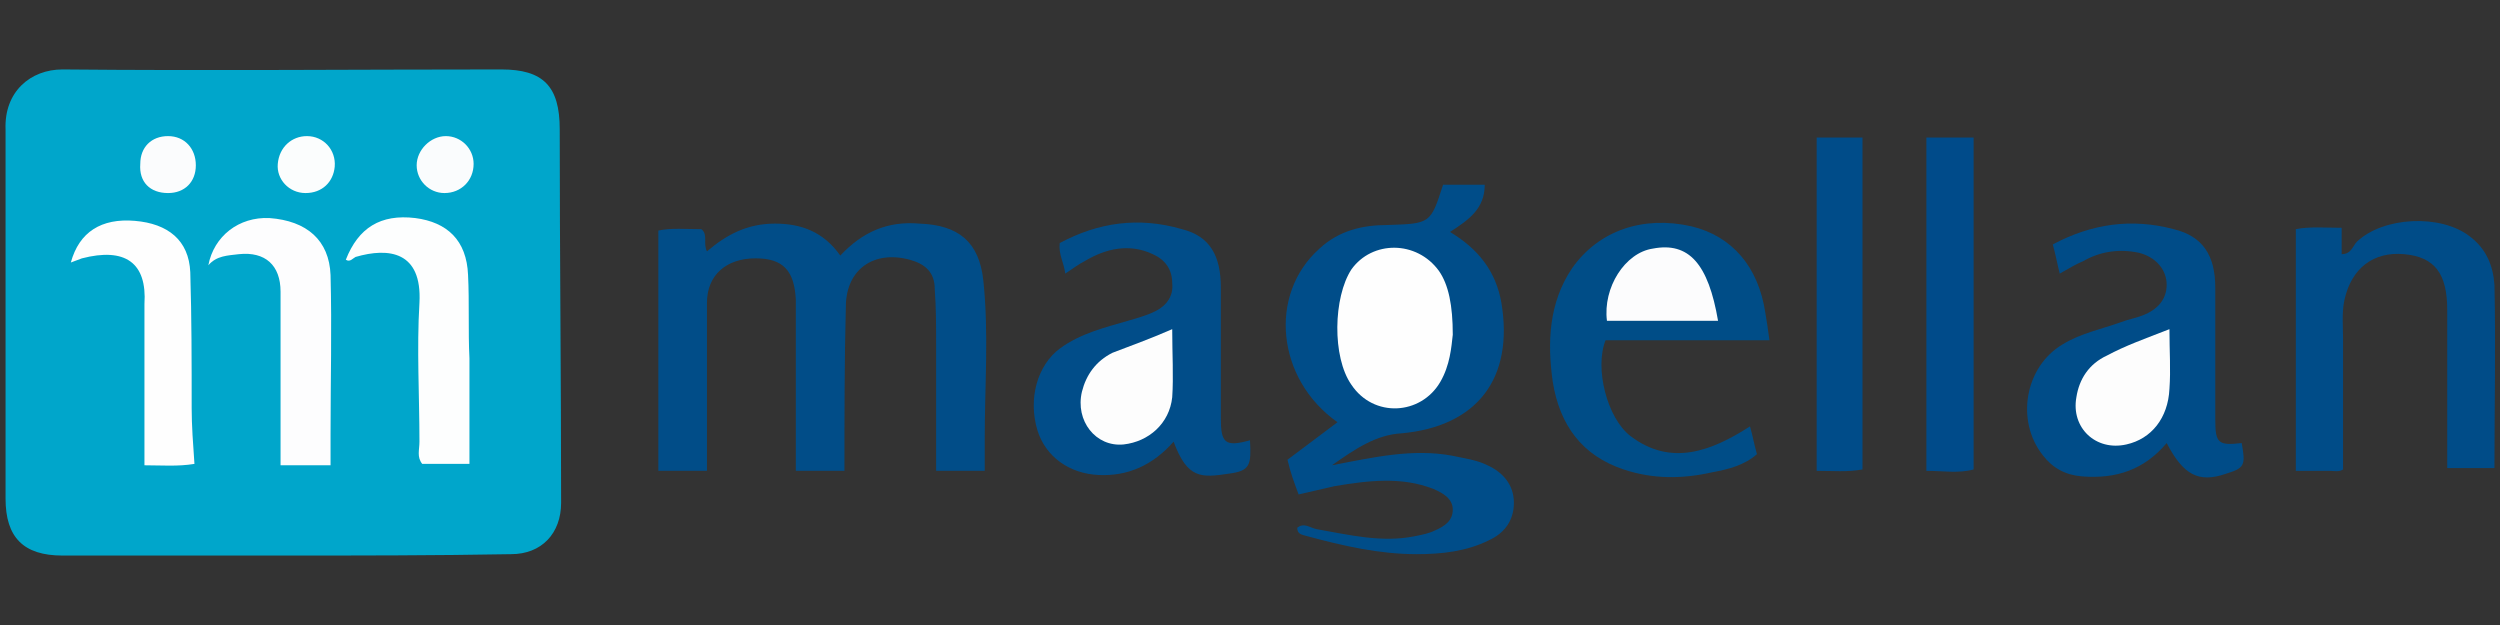 <?xml version="1.0" encoding="utf-8"?>
<!-- Generator: Adobe Illustrator 24.2.0, SVG Export Plug-In . SVG Version: 6.00 Build 0)  -->
<svg version="1.1" id="Warstwa_1" xmlns="http://www.w3.org/2000/svg" xmlns:xlink="http://www.w3.org/1999/xlink" x="0px" y="0px"
	 viewBox="0 0 180 45" style="enable-background:new 0 0 180 45;" xml:space="preserve">
<rect x="0" y="0" width="180" height="45" fill="#333333" stroke="none"/>
<style type="text/css">
	.st0{fill:#00A6CB;}
	.st1{fill:#014D88;}
	.st2{fill:#004D89;}
	.st3{fill:#014D89;}
	.st4{fill:#004C88;}
	.st5{fill:#004D87;}
	.st6{fill:#004B8A;}
	.st7{fill:#004C89;}
	.st8{fill:#FDFDFE;}
	.st9{fill:#FDFEFE;}
	.st10{fill:#FEFEFE;}
	.st11{fill:#FAFCFD;}
	.st12{fill:#FBFCFD;}
	.st13{fill:#FBFDFD;}
	.st14{fill:#FDFDFD;}
	.st15{fill:#FCFCFD;}
</style>
<g>
	<path class="st0" d="M20.3,40c-5.3,0-10.6,0-15.8,0c-2.8,0-4.1-1.3-4.1-4.1c0-8.9,0-17.7,0-26.6C0.3,6.6,2.2,5,4.5,5
		c10.5,0.1,21.1,0,31.6,0c3,0,4.2,1.2,4.2,4.3c0,9,0.1,18,0.1,26.9c0,2.2-1.4,3.7-3.6,3.7C31.3,40,25.8,40,20.3,40z"/>
	<path class="st1" d="M60.8,33.9c-1.2,0-2.3,0-3.5,0c0-3.7,0-7.4,0-11c0-0.4,0-0.9,0-1.3c-0.1-2.1-0.9-3-2.9-3
		c-2.1,0-3.5,1.2-3.5,3.2c0,4,0,8,0,12.1c-1.2,0-2.2,0-3.5,0c0-5.7,0-11.5,0-17.3c0.9-0.2,2-0.1,3.1-0.1c0.5,0.4,0.1,1,0.4,1.6
		c1.4-1.2,2.9-2,4.9-2c1.9,0,3.5,0.6,4.7,2.3c1.6-1.7,3.4-2.5,5.7-2.3c2.8,0.1,4.3,1.3,4.6,4.1c0.4,3.8,0.1,7.6,0.1,11.3
		c0,0.8,0,1.5,0,2.4c-1.2,0-2.3,0-3.5,0c0-3,0-6,0-9.1c0-1.3,0-2.7-0.1-4c0-1.2-0.7-1.8-1.8-2.1c-2.6-0.7-4.6,0.7-4.6,3.4
		C60.8,26,60.8,29.9,60.8,33.9z"/>
	<path class="st2" d="M95.9,33.5c3.1-0.6,5.8-1.2,8.6-0.7c0.9,0.2,1.8,0.3,2.6,0.7c1.1,0.5,1.9,1.4,1.9,2.7c0,1.3-0.7,2.2-1.8,2.7
		c-1.6,0.8-3.4,1-5.2,1c-2.7,0-5.3-0.6-7.9-1.3c-0.3-0.1-0.7-0.1-0.7-0.6c0.5-0.4,0.9,0,1.4,0.1c2.3,0.4,4.7,1,7.1,0.5
		c0.5-0.1,1-0.2,1.4-0.4c0.7-0.3,1.3-0.7,1.3-1.5c0-0.8-0.7-1.2-1.4-1.5c-2.3-0.9-4.7-0.6-7.1-0.2c-0.9,0.2-1.7,0.4-2.6,0.6
		c-0.3-0.8-0.6-1.6-0.8-2.5c1.2-0.9,2.4-1.8,3.6-2.7c-4.4-3.1-5-9.2-1.3-12.5c1.4-1.3,3.1-1.7,4.9-1.7c3.1-0.1,3.1-0.1,4-2.9
		c1,0,2,0,3,0c0,1.7-1.1,2.5-2.5,3.4c2,1.2,3.3,2.8,3.7,5.1c0.9,5.4-1.7,8.9-7.2,9.4C99.1,31.3,97.6,32.3,95.9,33.5z"/>
	<path class="st3" d="M90,31.7c0.1,1.8,0,2.2-1.5,2.4c-2,0.3-3,0.4-4-2.3c-1.5,1.7-3.3,2.5-5.4,2.4c-2.1-0.1-3.8-1.3-4.4-3.2
		c-0.7-2.3,0-4.7,1.6-5.9c1.5-1.1,3.2-1.5,4.9-2c0.7-0.2,1.4-0.4,2-0.7c0.8-0.4,1.3-1.1,1.2-2c0-1-0.5-1.7-1.4-2.1
		c-1.7-0.8-3.4-0.4-4.9,0.5c-0.4,0.2-0.8,0.5-1.4,0.9c-0.1-0.8-0.5-1.4-0.4-2.2c2.8-1.5,5.7-1.9,8.8-1c2,0.5,2.8,1.9,2.8,4.2
		c0,2.9,0,5.8,0,8.7c0,0.2,0,0.4,0,0.7C87.9,31.9,88.2,32.2,90,31.7z"/>
	<path class="st4" d="M168.7,33.8c-0.3,0.2-0.6,0.1-1,0.1c-0.8,0-1.5,0-2.4,0c0-5.8,0-11.5,0-17.4c1-0.2,2.1-0.1,3.3-0.1
		c0,0.7,0,1.3,0,1.9c0.7,0,0.8-0.6,1.1-0.9c1.9-1.8,6-2,8.1-0.4c1.2,0.9,1.7,2.1,1.8,3.5c0.1,4.4,0,8.8,0,13.2c-1.2,0-2.3,0-3.4,0
		c0-3.8,0-7.6,0-11.4c0-2.6-0.9-3.8-3.1-4c-2.2-0.2-3.8,1-4.3,3.3c-0.2,0.9-0.1,1.9-0.1,2.8C168.7,27.7,168.7,30.7,168.7,33.8z"/>
	<path class="st4" d="M148.3,19.7c-0.2-0.8-0.3-1.4-0.5-2.1c2.8-1.5,5.7-1.9,8.7-1.1c2.1,0.5,3,1.9,3,4.2c0,3.2,0,6.3,0,9.5
		c0,1.7,0.2,1.9,1.9,1.7c0.3,1.6,0.2,1.8-1.1,2.2c-2,0.7-3.1,0.1-4.3-2.2c-1.6,1.9-3.6,2.6-6.1,2.4c-1.2-0.1-2.1-0.6-2.8-1.5
		c-2-2.5-1.3-6.4,1.4-8c1.3-0.8,2.8-1.1,4.2-1.6c0.5-0.2,1.1-0.3,1.6-0.5c1-0.4,1.7-1.1,1.7-2.2c0-1.1-0.8-2-2-2.3
		c-1.4-0.3-2.8-0.1-4,0.6C149.5,19,149,19.3,148.3,19.7z"/>
	<path class="st5" d="M127.4,24.5c-4,0-7.9,0-11.8,0c-0.8,2,0.1,5.6,1.8,6.9c2.9,2.2,5.8,1.1,8.6-0.7c0.2,0.7,0.3,1.3,0.5,2
		c-0.9,0.8-2.1,1.1-3.2,1.3c-2.2,0.5-4.3,0.5-6.4-0.2c-3-1-4.6-3.2-5.1-6.3c-0.4-2.8-0.3-5.7,1.4-8.2c1.9-2.7,5.1-3.8,8.6-3
		c2.9,0.7,4.8,2.9,5.3,6.2C127.2,23.1,127.3,23.7,127.4,24.5z"/>
	<path class="st6" d="M138.7,9.9c1.2,0,2.2,0,3.4,0c0,8,0,15.9,0,23.9c-1.1,0.3-2.2,0.1-3.4,0.1C138.7,25.8,138.7,17.9,138.7,9.9z"
		/>
	<path class="st7" d="M130.8,9.9c1.1,0,2.1,0,3.3,0c0,8,0,15.9,0,23.9c-1.1,0.2-2.1,0.1-3.3,0.1C130.8,25.9,130.8,17.9,130.8,9.9z"
		/>
	<path class="st8" d="M23.8,33.5c-1.1,0-2.3,0-3.6,0c0-3,0-6,0-9c0-1.2,0-2.3,0-3.5c0-1.9-1.1-2.9-3-2.7c-0.8,0.1-1.6,0.1-2.2,0.8
		c0.4-2.1,2.2-3.5,4.4-3.4c2.7,0.2,4.3,1.6,4.4,4.1c0.1,3.8,0,7.7,0,11.5C23.8,32,23.8,32.6,23.8,33.5z"/>
	<path class="st9" d="M33.8,33.4c-1.2,0-2.3,0-3.4,0c-0.4-0.5-0.2-1-0.2-1.6c0-3.3-0.2-6.7,0-10c0.2-3.7-2.2-4-4.6-3.3
		c-0.2,0.1-0.4,0.4-0.7,0.2c0.9-2.3,2.5-3.3,5-3c2.3,0.3,3.7,1.6,3.8,4.1c0.1,2,0,4,0.1,6C33.8,28.4,33.8,30.9,33.8,33.4z"/>
	<path class="st10" d="M14,33.4c-1.2,0.2-2.4,0.1-3.6,0.1c0-3.6,0-7.2,0-10.8c0-0.3,0-0.6,0-0.8c0.2-3-1.4-4.1-4.5-3.3
		c-0.3,0.1-0.5,0.2-0.8,0.3c0.6-2.2,2.2-3.2,4.6-3c2.4,0.2,3.9,1.4,4,3.7c0.1,3.3,0.1,6.5,0.1,9.8C13.8,30.6,13.9,32,14,33.4z"/>
	<path class="st11" d="M32,13.9c-1.1,0-2-0.9-2-2c0-1.1,1-2.1,2.1-2.1c1.1,0,2,0.9,2,2C34.1,13,33.2,13.9,32,13.9z"/>
	<path class="st12" d="M12.1,13.9c-1.3,0-2.1-0.8-2-2.1c0-1.2,0.8-2,2-2c1.2,0,2,0.9,2,2.1C14.1,13.1,13.3,13.9,12.1,13.9z"/>
	<path class="st13" d="M22.1,9.8c1.2,0,2.1,1,2,2.2c-0.1,1.1-0.9,1.9-2.1,1.9c-1.2,0-2.1-1-2-2.1C20.1,10.6,21,9.8,22.1,9.8z"/>
	<path class="st10" d="M104.6,24.1c-0.1,0.9-0.2,2.2-0.9,3.4c-1.4,2.4-4.8,2.6-6.4,0.2c-1.4-2-1.3-6.3,0-8.3
		c1.5-2.1,4.7-2.1,6.3,0.1C104.3,20.5,104.6,22,104.6,24.1z"/>
	<path class="st14" d="M84.4,23.7c0,1.8,0.1,3.4,0,4.9c-0.2,1.9-1.7,3.2-3.5,3.4c-2,0.2-3.5-1.7-3-3.8c0.3-1.2,1-2.2,2.2-2.8
		C81.4,24.9,82.8,24.4,84.4,23.7z"/>
	<path class="st14" d="M156.2,23.7c0,1.6,0.1,2.9,0,4.3c-0.1,2.1-1.3,3.6-3.1,4c-2.2,0.5-4-1.2-3.6-3.4c0.2-1.3,0.9-2.4,2.2-3
		C153,24.9,154.4,24.4,156.2,23.7z"/>
	<path class="st15" d="M123.7,23.1c-2.8,0-5.4,0-8,0c-0.3-2.4,1.3-4.9,3.3-5.2C121.6,17.4,123,19,123.7,23.1z"/>
</g>
</svg>
